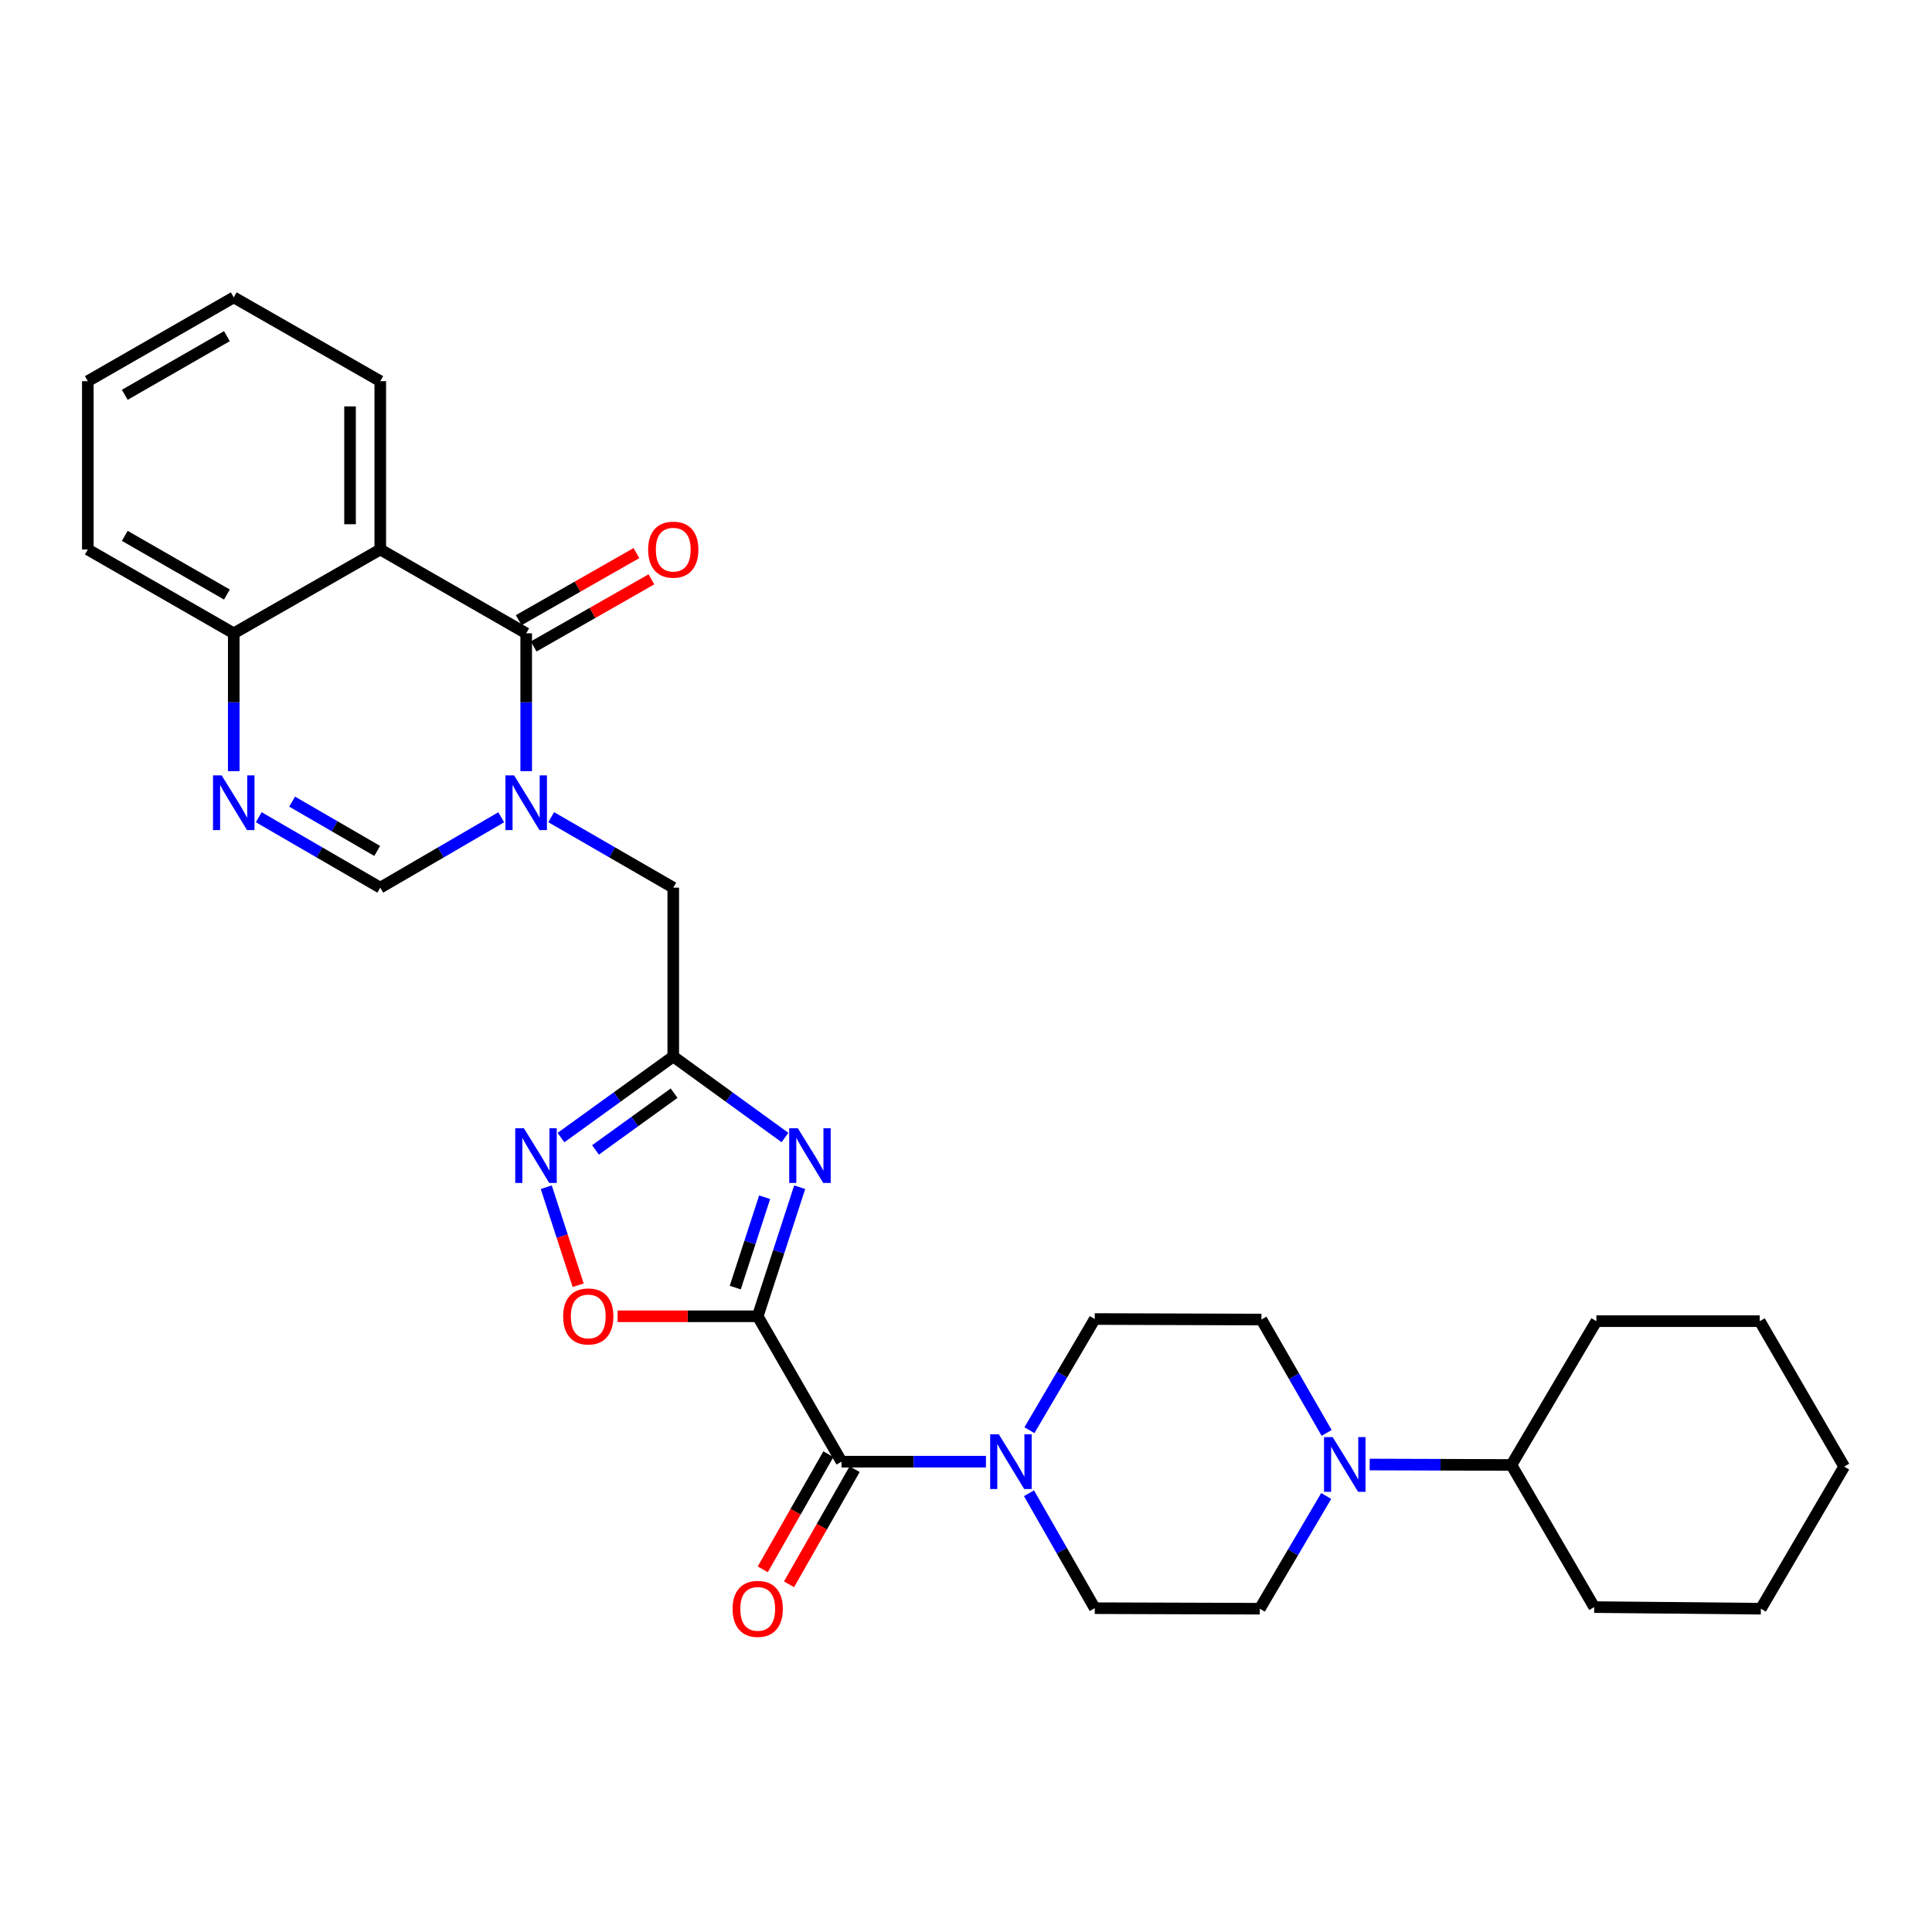 <?xml version='1.0' encoding='iso-8859-1'?>
<svg version='1.1' baseProfile='full'
              xmlns='http://www.w3.org/2000/svg'
                      xmlns:rdkit='http://www.rdkit.org/xml'
                      xmlns:xlink='http://www.w3.org/1999/xlink'
                  xml:space='preserve'
width='1000px' height='1000px' viewBox='0 0 1000 1000'>
<!-- END OF HEADER -->
<rect style='opacity:1.0;fill:#FFFFFF;stroke:none' width='1000' height='1000' x='0' y='0'> </rect>
<path class='bond-1' d='M 392.19,681.305 L 403.053,647.898' style='fill:none;fill-rule:evenodd;stroke:#000000;stroke-width:6px;stroke-linecap:butt;stroke-linejoin:miter;stroke-opacity:1' />
<path class='bond-1' d='M 403.053,647.898 L 413.916,614.492' style='fill:none;fill-rule:evenodd;stroke:#0000FF;stroke-width:6px;stroke-linecap:butt;stroke-linejoin:miter;stroke-opacity:1' />
<path class='bond-1' d='M 380.569,666.445 L 388.174,643.06' style='fill:none;fill-rule:evenodd;stroke:#000000;stroke-width:6px;stroke-linecap:butt;stroke-linejoin:miter;stroke-opacity:1' />
<path class='bond-1' d='M 388.174,643.06 L 395.778,619.676' style='fill:none;fill-rule:evenodd;stroke:#0000FF;stroke-width:6px;stroke-linecap:butt;stroke-linejoin:miter;stroke-opacity:1' />
<path class='bond-4' d='M 392.19,681.305 L 435.564,756.563' style='fill:none;fill-rule:evenodd;stroke:#000000;stroke-width:6px;stroke-linecap:butt;stroke-linejoin:miter;stroke-opacity:1' />
<path class='bond-8' d='M 392.19,681.305 L 355.933,681.305' style='fill:none;fill-rule:evenodd;stroke:#000000;stroke-width:6px;stroke-linecap:butt;stroke-linejoin:miter;stroke-opacity:1' />
<path class='bond-8' d='M 355.933,681.305 L 319.677,681.305' style='fill:none;fill-rule:evenodd;stroke:#FF0000;stroke-width:6px;stroke-linecap:butt;stroke-linejoin:miter;stroke-opacity:1' />
<path class='bond-0' d='M 285.295,422.966 L 316.886,441.209' style='fill:none;fill-rule:evenodd;stroke:#0000FF;stroke-width:6px;stroke-linecap:butt;stroke-linejoin:miter;stroke-opacity:1' />
<path class='bond-0' d='M 316.886,441.209 L 348.476,459.452' style='fill:none;fill-rule:evenodd;stroke:#000000;stroke-width:6px;stroke-linecap:butt;stroke-linejoin:miter;stroke-opacity:1' />
<path class='bond-2' d='M 272.358,399.143 L 272.358,363.475' style='fill:none;fill-rule:evenodd;stroke:#0000FF;stroke-width:6px;stroke-linecap:butt;stroke-linejoin:miter;stroke-opacity:1' />
<path class='bond-2' d='M 272.358,363.475 L 272.358,327.807' style='fill:none;fill-rule:evenodd;stroke:#000000;stroke-width:6px;stroke-linecap:butt;stroke-linejoin:miter;stroke-opacity:1' />
<path class='bond-9' d='M 259.433,423.017 L 228.132,441.235' style='fill:none;fill-rule:evenodd;stroke:#0000FF;stroke-width:6px;stroke-linecap:butt;stroke-linejoin:miter;stroke-opacity:1' />
<path class='bond-9' d='M 228.132,441.235 L 196.831,459.452' style='fill:none;fill-rule:evenodd;stroke:#000000;stroke-width:6px;stroke-linecap:butt;stroke-linejoin:miter;stroke-opacity:1' />
<path class='bond-3' d='M 406.306,588.775 L 377.391,567.809' style='fill:none;fill-rule:evenodd;stroke:#0000FF;stroke-width:6px;stroke-linecap:butt;stroke-linejoin:miter;stroke-opacity:1' />
<path class='bond-3' d='M 377.391,567.809 L 348.476,546.844' style='fill:none;fill-rule:evenodd;stroke:#000000;stroke-width:6px;stroke-linecap:butt;stroke-linejoin:miter;stroke-opacity:1' />
<path class='bond-5' d='M 272.358,327.807 L 196.831,284.415' style='fill:none;fill-rule:evenodd;stroke:#000000;stroke-width:6px;stroke-linecap:butt;stroke-linejoin:miter;stroke-opacity:1' />
<path class='bond-14' d='M 276.232,334.604 L 306.696,317.237' style='fill:none;fill-rule:evenodd;stroke:#000000;stroke-width:6px;stroke-linecap:butt;stroke-linejoin:miter;stroke-opacity:1' />
<path class='bond-14' d='M 306.696,317.237 L 337.16,299.871' style='fill:none;fill-rule:evenodd;stroke:#FF0000;stroke-width:6px;stroke-linecap:butt;stroke-linejoin:miter;stroke-opacity:1' />
<path class='bond-14' d='M 268.484,321.011 L 298.947,303.645' style='fill:none;fill-rule:evenodd;stroke:#000000;stroke-width:6px;stroke-linecap:butt;stroke-linejoin:miter;stroke-opacity:1' />
<path class='bond-14' d='M 298.947,303.645 L 329.411,286.279' style='fill:none;fill-rule:evenodd;stroke:#FF0000;stroke-width:6px;stroke-linecap:butt;stroke-linejoin:miter;stroke-opacity:1' />
<path class='bond-12' d='M 348.476,546.844 L 348.476,459.452' style='fill:none;fill-rule:evenodd;stroke:#000000;stroke-width:6px;stroke-linecap:butt;stroke-linejoin:miter;stroke-opacity:1' />
<path class='bond-30' d='M 348.476,546.844 L 319.416,567.827' style='fill:none;fill-rule:evenodd;stroke:#000000;stroke-width:6px;stroke-linecap:butt;stroke-linejoin:miter;stroke-opacity:1' />
<path class='bond-30' d='M 319.416,567.827 L 290.356,588.809' style='fill:none;fill-rule:evenodd;stroke:#0000FF;stroke-width:6px;stroke-linecap:butt;stroke-linejoin:miter;stroke-opacity:1' />
<path class='bond-30' d='M 348.917,565.824 L 328.575,580.512' style='fill:none;fill-rule:evenodd;stroke:#000000;stroke-width:6px;stroke-linecap:butt;stroke-linejoin:miter;stroke-opacity:1' />
<path class='bond-30' d='M 328.575,580.512 L 308.233,595.199' style='fill:none;fill-rule:evenodd;stroke:#0000FF;stroke-width:6px;stroke-linecap:butt;stroke-linejoin:miter;stroke-opacity:1' />
<path class='bond-10' d='M 435.564,756.563 L 472.942,756.563' style='fill:none;fill-rule:evenodd;stroke:#000000;stroke-width:6px;stroke-linecap:butt;stroke-linejoin:miter;stroke-opacity:1' />
<path class='bond-10' d='M 472.942,756.563 L 510.32,756.563' style='fill:none;fill-rule:evenodd;stroke:#0000FF;stroke-width:6px;stroke-linecap:butt;stroke-linejoin:miter;stroke-opacity:1' />
<path class='bond-15' d='M 428.768,752.689 L 411.785,782.484' style='fill:none;fill-rule:evenodd;stroke:#000000;stroke-width:6px;stroke-linecap:butt;stroke-linejoin:miter;stroke-opacity:1' />
<path class='bond-15' d='M 411.785,782.484 L 394.803,812.28' style='fill:none;fill-rule:evenodd;stroke:#FF0000;stroke-width:6px;stroke-linecap:butt;stroke-linejoin:miter;stroke-opacity:1' />
<path class='bond-15' d='M 442.361,760.437 L 425.378,790.232' style='fill:none;fill-rule:evenodd;stroke:#000000;stroke-width:6px;stroke-linecap:butt;stroke-linejoin:miter;stroke-opacity:1' />
<path class='bond-15' d='M 425.378,790.232 L 408.396,820.028' style='fill:none;fill-rule:evenodd;stroke:#FF0000;stroke-width:6px;stroke-linecap:butt;stroke-linejoin:miter;stroke-opacity:1' />
<path class='bond-21' d='M 196.831,284.415 L 196.831,197.293' style='fill:none;fill-rule:evenodd;stroke:#000000;stroke-width:6px;stroke-linecap:butt;stroke-linejoin:miter;stroke-opacity:1' />
<path class='bond-21' d='M 181.185,271.347 L 181.185,210.361' style='fill:none;fill-rule:evenodd;stroke:#000000;stroke-width:6px;stroke-linecap:butt;stroke-linejoin:miter;stroke-opacity:1' />
<path class='bond-32' d='M 196.831,284.415 L 120.99,327.807' style='fill:none;fill-rule:evenodd;stroke:#000000;stroke-width:6px;stroke-linecap:butt;stroke-linejoin:miter;stroke-opacity:1' />
<path class='bond-6' d='M 282.744,614.492 L 290.999,639.86' style='fill:none;fill-rule:evenodd;stroke:#0000FF;stroke-width:6px;stroke-linecap:butt;stroke-linejoin:miter;stroke-opacity:1' />
<path class='bond-6' d='M 290.999,639.86 L 299.253,665.228' style='fill:none;fill-rule:evenodd;stroke:#FF0000;stroke-width:6px;stroke-linecap:butt;stroke-linejoin:miter;stroke-opacity:1' />
<path class='bond-7' d='M 133.922,422.99 L 165.376,441.221' style='fill:none;fill-rule:evenodd;stroke:#0000FF;stroke-width:6px;stroke-linecap:butt;stroke-linejoin:miter;stroke-opacity:1' />
<path class='bond-7' d='M 165.376,441.221 L 196.831,459.452' style='fill:none;fill-rule:evenodd;stroke:#000000;stroke-width:6px;stroke-linecap:butt;stroke-linejoin:miter;stroke-opacity:1' />
<path class='bond-7' d='M 151.204,414.923 L 173.222,427.684' style='fill:none;fill-rule:evenodd;stroke:#0000FF;stroke-width:6px;stroke-linecap:butt;stroke-linejoin:miter;stroke-opacity:1' />
<path class='bond-7' d='M 173.222,427.684 L 195.24,440.446' style='fill:none;fill-rule:evenodd;stroke:#000000;stroke-width:6px;stroke-linecap:butt;stroke-linejoin:miter;stroke-opacity:1' />
<path class='bond-13' d='M 120.99,399.143 L 120.99,363.475' style='fill:none;fill-rule:evenodd;stroke:#0000FF;stroke-width:6px;stroke-linecap:butt;stroke-linejoin:miter;stroke-opacity:1' />
<path class='bond-13' d='M 120.99,363.475 L 120.99,327.807' style='fill:none;fill-rule:evenodd;stroke:#000000;stroke-width:6px;stroke-linecap:butt;stroke-linejoin:miter;stroke-opacity:1' />
<path class='bond-16' d='M 532.831,740.262 L 549.737,711.492' style='fill:none;fill-rule:evenodd;stroke:#0000FF;stroke-width:6px;stroke-linecap:butt;stroke-linejoin:miter;stroke-opacity:1' />
<path class='bond-16' d='M 549.737,711.492 L 566.644,682.722' style='fill:none;fill-rule:evenodd;stroke:#000000;stroke-width:6px;stroke-linecap:butt;stroke-linejoin:miter;stroke-opacity:1' />
<path class='bond-17' d='M 532.604,772.907 L 549.624,802.651' style='fill:none;fill-rule:evenodd;stroke:#0000FF;stroke-width:6px;stroke-linecap:butt;stroke-linejoin:miter;stroke-opacity:1' />
<path class='bond-17' d='M 549.624,802.651 L 566.644,832.394' style='fill:none;fill-rule:evenodd;stroke:#000000;stroke-width:6px;stroke-linecap:butt;stroke-linejoin:miter;stroke-opacity:1' />
<path class='bond-11' d='M 686.437,774.323 L 669.254,803.494' style='fill:none;fill-rule:evenodd;stroke:#0000FF;stroke-width:6px;stroke-linecap:butt;stroke-linejoin:miter;stroke-opacity:1' />
<path class='bond-11' d='M 669.254,803.494 L 652.071,832.664' style='fill:none;fill-rule:evenodd;stroke:#000000;stroke-width:6px;stroke-linecap:butt;stroke-linejoin:miter;stroke-opacity:1' />
<path class='bond-20' d='M 708.951,758.037 L 745.625,758.152' style='fill:none;fill-rule:evenodd;stroke:#0000FF;stroke-width:6px;stroke-linecap:butt;stroke-linejoin:miter;stroke-opacity:1' />
<path class='bond-20' d='M 745.625,758.152 L 782.299,758.266' style='fill:none;fill-rule:evenodd;stroke:#000000;stroke-width:6px;stroke-linecap:butt;stroke-linejoin:miter;stroke-opacity:1' />
<path class='bond-31' d='M 686.666,741.674 L 669.79,712.333' style='fill:none;fill-rule:evenodd;stroke:#0000FF;stroke-width:6px;stroke-linecap:butt;stroke-linejoin:miter;stroke-opacity:1' />
<path class='bond-31' d='M 669.79,712.333 L 652.915,682.991' style='fill:none;fill-rule:evenodd;stroke:#000000;stroke-width:6px;stroke-linecap:butt;stroke-linejoin:miter;stroke-opacity:1' />
<path class='bond-22' d='M 120.99,327.807 L 45.455,284.415' style='fill:none;fill-rule:evenodd;stroke:#000000;stroke-width:6px;stroke-linecap:butt;stroke-linejoin:miter;stroke-opacity:1' />
<path class='bond-22' d='M 117.454,307.732 L 64.579,277.357' style='fill:none;fill-rule:evenodd;stroke:#000000;stroke-width:6px;stroke-linecap:butt;stroke-linejoin:miter;stroke-opacity:1' />
<path class='bond-19' d='M 566.644,682.722 L 652.915,682.991' style='fill:none;fill-rule:evenodd;stroke:#000000;stroke-width:6px;stroke-linecap:butt;stroke-linejoin:miter;stroke-opacity:1' />
<path class='bond-18' d='M 566.644,832.394 L 652.071,832.664' style='fill:none;fill-rule:evenodd;stroke:#000000;stroke-width:6px;stroke-linecap:butt;stroke-linejoin:miter;stroke-opacity:1' />
<path class='bond-23' d='M 782.299,758.266 L 825.161,831.829' style='fill:none;fill-rule:evenodd;stroke:#000000;stroke-width:6px;stroke-linecap:butt;stroke-linejoin:miter;stroke-opacity:1' />
<path class='bond-24' d='M 782.299,758.266 L 826.282,683.834' style='fill:none;fill-rule:evenodd;stroke:#000000;stroke-width:6px;stroke-linecap:butt;stroke-linejoin:miter;stroke-opacity:1' />
<path class='bond-25' d='M 196.831,197.293 L 120.99,153.918' style='fill:none;fill-rule:evenodd;stroke:#000000;stroke-width:6px;stroke-linecap:butt;stroke-linejoin:miter;stroke-opacity:1' />
<path class='bond-26' d='M 45.455,284.415 L 45.455,197.293' style='fill:none;fill-rule:evenodd;stroke:#000000;stroke-width:6px;stroke-linecap:butt;stroke-linejoin:miter;stroke-opacity:1' />
<path class='bond-28' d='M 825.161,831.829 L 911.423,832.664' style='fill:none;fill-rule:evenodd;stroke:#000000;stroke-width:6px;stroke-linecap:butt;stroke-linejoin:miter;stroke-opacity:1' />
<path class='bond-27' d='M 826.282,683.834 L 910.841,683.834' style='fill:none;fill-rule:evenodd;stroke:#000000;stroke-width:6px;stroke-linecap:butt;stroke-linejoin:miter;stroke-opacity:1' />
<path class='bond-34' d='M 120.99,153.918 L 45.455,197.293' style='fill:none;fill-rule:evenodd;stroke:#000000;stroke-width:6px;stroke-linecap:butt;stroke-linejoin:miter;stroke-opacity:1' />
<path class='bond-34' d='M 117.451,173.993 L 64.576,204.355' style='fill:none;fill-rule:evenodd;stroke:#000000;stroke-width:6px;stroke-linecap:butt;stroke-linejoin:miter;stroke-opacity:1' />
<path class='bond-29' d='M 910.841,683.834 L 954.545,759.101' style='fill:none;fill-rule:evenodd;stroke:#000000;stroke-width:6px;stroke-linecap:butt;stroke-linejoin:miter;stroke-opacity:1' />
<path class='bond-33' d='M 911.423,832.664 L 954.545,759.101' style='fill:none;fill-rule:evenodd;stroke:#000000;stroke-width:6px;stroke-linecap:butt;stroke-linejoin:miter;stroke-opacity:1' />
<path  class='atom-1' d='M 266.098 401.335
L 275.378 416.335
Q 276.298 417.815, 277.778 420.495
Q 279.258 423.175, 279.338 423.335
L 279.338 401.335
L 283.098 401.335
L 283.098 429.655
L 279.218 429.655
L 269.258 413.255
Q 268.098 411.335, 266.858 409.135
Q 265.658 406.935, 265.298 406.255
L 265.298 429.655
L 261.618 429.655
L 261.618 401.335
L 266.098 401.335
' fill='#0000FF'/>
<path  class='atom-2' d='M 412.971 583.986
L 422.251 598.986
Q 423.171 600.466, 424.651 603.146
Q 426.131 605.826, 426.211 605.986
L 426.211 583.986
L 429.971 583.986
L 429.971 612.306
L 426.091 612.306
L 416.131 595.906
Q 414.971 593.986, 413.731 591.786
Q 412.531 589.586, 412.171 588.906
L 412.171 612.306
L 408.491 612.306
L 408.491 583.986
L 412.971 583.986
' fill='#0000FF'/>
<path  class='atom-7' d='M 271.165 583.986
L 280.445 598.986
Q 281.365 600.466, 282.845 603.146
Q 284.325 605.826, 284.405 605.986
L 284.405 583.986
L 288.165 583.986
L 288.165 612.306
L 284.285 612.306
L 274.325 595.906
Q 273.165 593.986, 271.925 591.786
Q 270.725 589.586, 270.365 588.906
L 270.365 612.306
L 266.685 612.306
L 266.685 583.986
L 271.165 583.986
' fill='#0000FF'/>
<path  class='atom-8' d='M 114.73 401.335
L 124.01 416.335
Q 124.93 417.815, 126.41 420.495
Q 127.89 423.175, 127.97 423.335
L 127.97 401.335
L 131.73 401.335
L 131.73 429.655
L 127.85 429.655
L 117.89 413.255
Q 116.73 411.335, 115.49 409.135
Q 114.29 406.935, 113.93 406.255
L 113.93 429.655
L 110.25 429.655
L 110.25 401.335
L 114.73 401.335
' fill='#0000FF'/>
<path  class='atom-9' d='M 291.485 681.385
Q 291.485 674.585, 294.845 670.785
Q 298.205 666.985, 304.485 666.985
Q 310.765 666.985, 314.125 670.785
Q 317.485 674.585, 317.485 681.385
Q 317.485 688.265, 314.085 692.185
Q 310.685 696.065, 304.485 696.065
Q 298.245 696.065, 294.845 692.185
Q 291.485 688.305, 291.485 681.385
M 304.485 692.865
Q 308.805 692.865, 311.125 689.985
Q 313.485 687.065, 313.485 681.385
Q 313.485 675.825, 311.125 673.025
Q 308.805 670.185, 304.485 670.185
Q 300.165 670.185, 297.805 672.985
Q 295.485 675.785, 295.485 681.385
Q 295.485 687.105, 297.805 689.985
Q 300.165 692.865, 304.485 692.865
' fill='#FF0000'/>
<path  class='atom-11' d='M 516.992 742.403
L 526.272 757.403
Q 527.192 758.883, 528.672 761.563
Q 530.152 764.243, 530.232 764.403
L 530.232 742.403
L 533.992 742.403
L 533.992 770.723
L 530.112 770.723
L 520.152 754.323
Q 518.992 752.403, 517.752 750.203
Q 516.552 748.003, 516.192 747.323
L 516.192 770.723
L 512.512 770.723
L 512.512 742.403
L 516.992 742.403
' fill='#0000FF'/>
<path  class='atom-12' d='M 689.794 743.837
L 699.074 758.837
Q 699.994 760.317, 701.474 762.997
Q 702.954 765.677, 703.034 765.837
L 703.034 743.837
L 706.794 743.837
L 706.794 772.157
L 702.914 772.157
L 692.954 755.757
Q 691.794 753.837, 690.554 751.637
Q 689.354 749.437, 688.994 748.757
L 688.994 772.157
L 685.314 772.157
L 685.314 743.837
L 689.794 743.837
' fill='#0000FF'/>
<path  class='atom-15' d='M 335.476 284.495
Q 335.476 277.695, 338.836 273.895
Q 342.196 270.095, 348.476 270.095
Q 354.756 270.095, 358.116 273.895
Q 361.476 277.695, 361.476 284.495
Q 361.476 291.375, 358.076 295.295
Q 354.676 299.175, 348.476 299.175
Q 342.236 299.175, 338.836 295.295
Q 335.476 291.415, 335.476 284.495
M 348.476 295.975
Q 352.796 295.975, 355.116 293.095
Q 357.476 290.175, 357.476 284.495
Q 357.476 278.935, 355.116 276.135
Q 352.796 273.295, 348.476 273.295
Q 344.156 273.295, 341.796 276.095
Q 339.476 278.895, 339.476 284.495
Q 339.476 290.215, 341.796 293.095
Q 344.156 295.975, 348.476 295.975
' fill='#FF0000'/>
<path  class='atom-16' d='M 379.19 832.744
Q 379.19 825.944, 382.55 822.144
Q 385.91 818.344, 392.19 818.344
Q 398.47 818.344, 401.83 822.144
Q 405.19 825.944, 405.19 832.744
Q 405.19 839.624, 401.79 843.544
Q 398.39 847.424, 392.19 847.424
Q 385.95 847.424, 382.55 843.544
Q 379.19 839.664, 379.19 832.744
M 392.19 844.224
Q 396.51 844.224, 398.83 841.344
Q 401.19 838.424, 401.19 832.744
Q 401.19 827.184, 398.83 824.384
Q 396.51 821.544, 392.19 821.544
Q 387.87 821.544, 385.51 824.344
Q 383.19 827.144, 383.19 832.744
Q 383.19 838.464, 385.51 841.344
Q 387.87 844.224, 392.19 844.224
' fill='#FF0000'/>
</svg>
